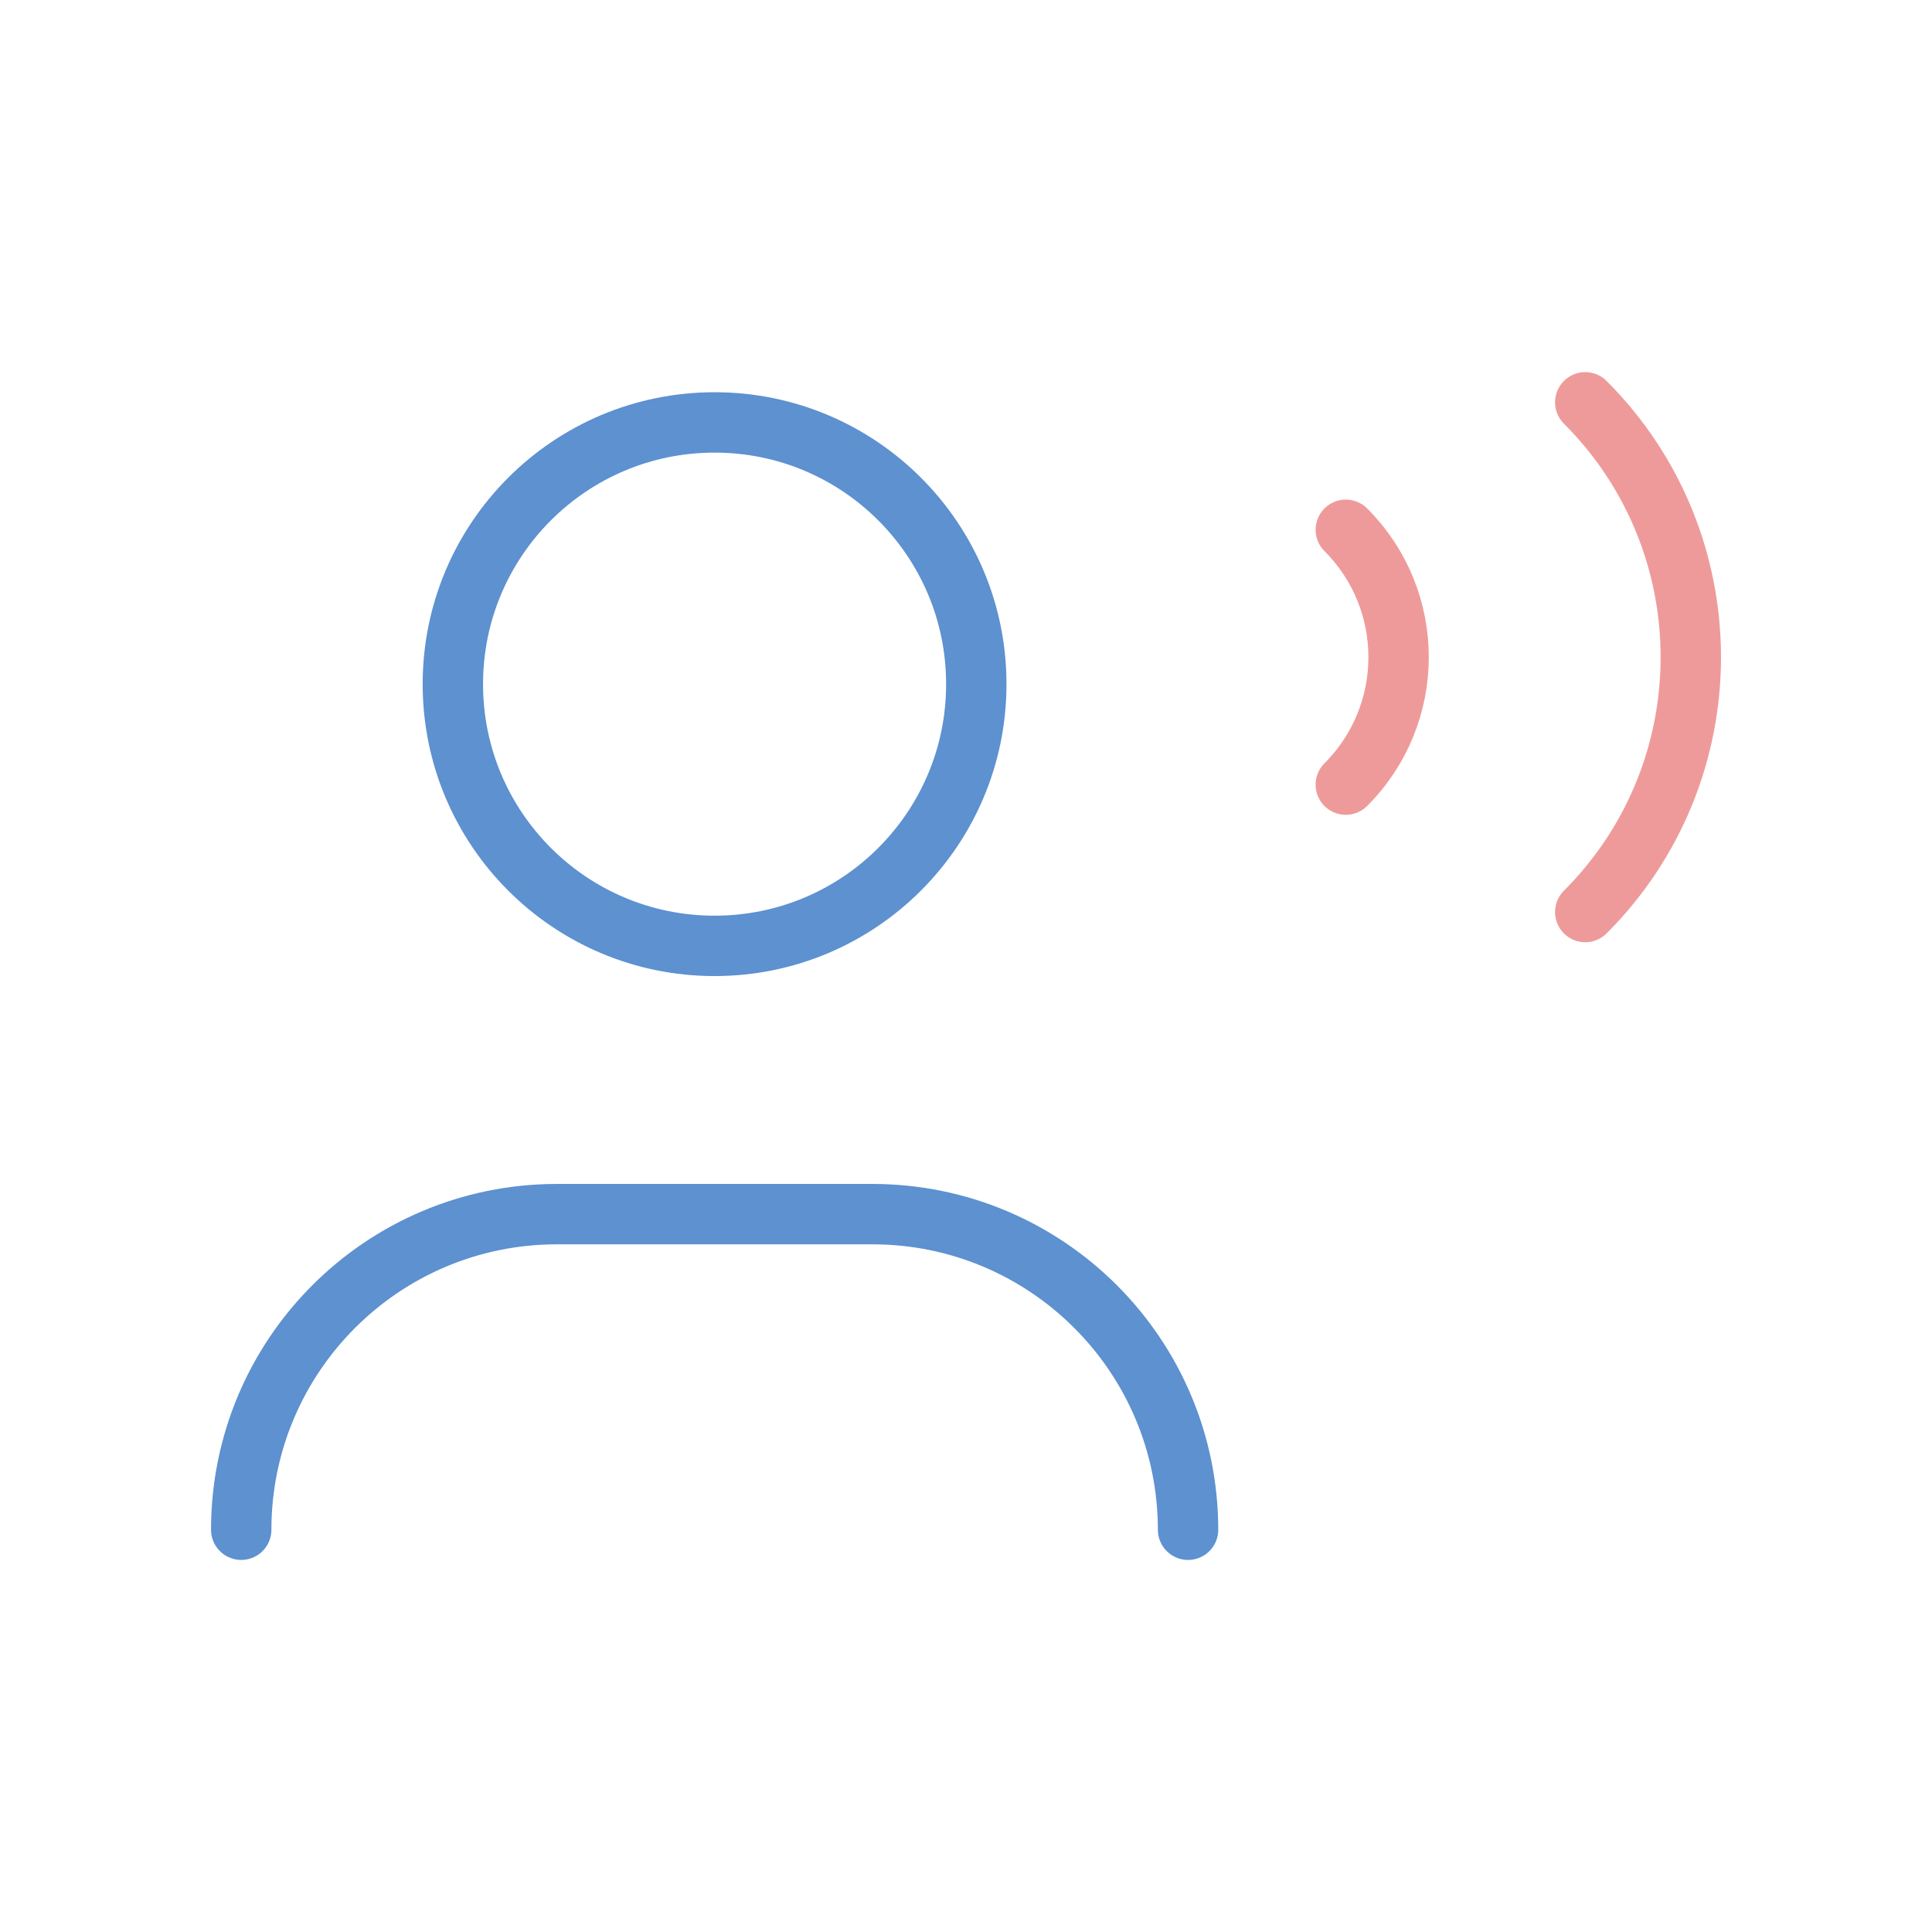 <?xml version="1.0" encoding="UTF-8"?> <svg xmlns="http://www.w3.org/2000/svg" width="48" height="48" viewBox="0 0 48 48" fill="none"> <path d="M5.993 38.006V38.006C5.994 33.676 9.504 30.166 13.834 30.165H21.675C26.005 30.166 29.515 33.676 29.517 38.006V38.006" stroke="#5D91D0" stroke-width="1.5" stroke-linecap="round" stroke-linejoin="round"></path> <path d="M39.385 9.995C42.882 13.492 42.882 19.163 39.385 22.66" stroke="#EF9A9A" stroke-width="1.5" stroke-linecap="round" stroke-linejoin="round"></path> <path d="M33.436 13.162C35.185 14.91 35.185 17.745 33.436 19.494" stroke="#EF9A9A" stroke-width="1.5" stroke-linecap="round" stroke-linejoin="round"></path> <path fill-rule="evenodd" clip-rule="evenodd" d="M17.754 23.5C21.345 23.5 24.256 20.589 24.256 16.997C24.256 13.406 21.345 10.495 17.754 10.495C14.162 10.495 11.251 13.406 11.251 16.997C11.251 20.589 14.162 23.5 17.754 23.5Z" stroke="#5D91D0" stroke-width="1.5" stroke-linecap="round" stroke-linejoin="round"></path> </svg> 